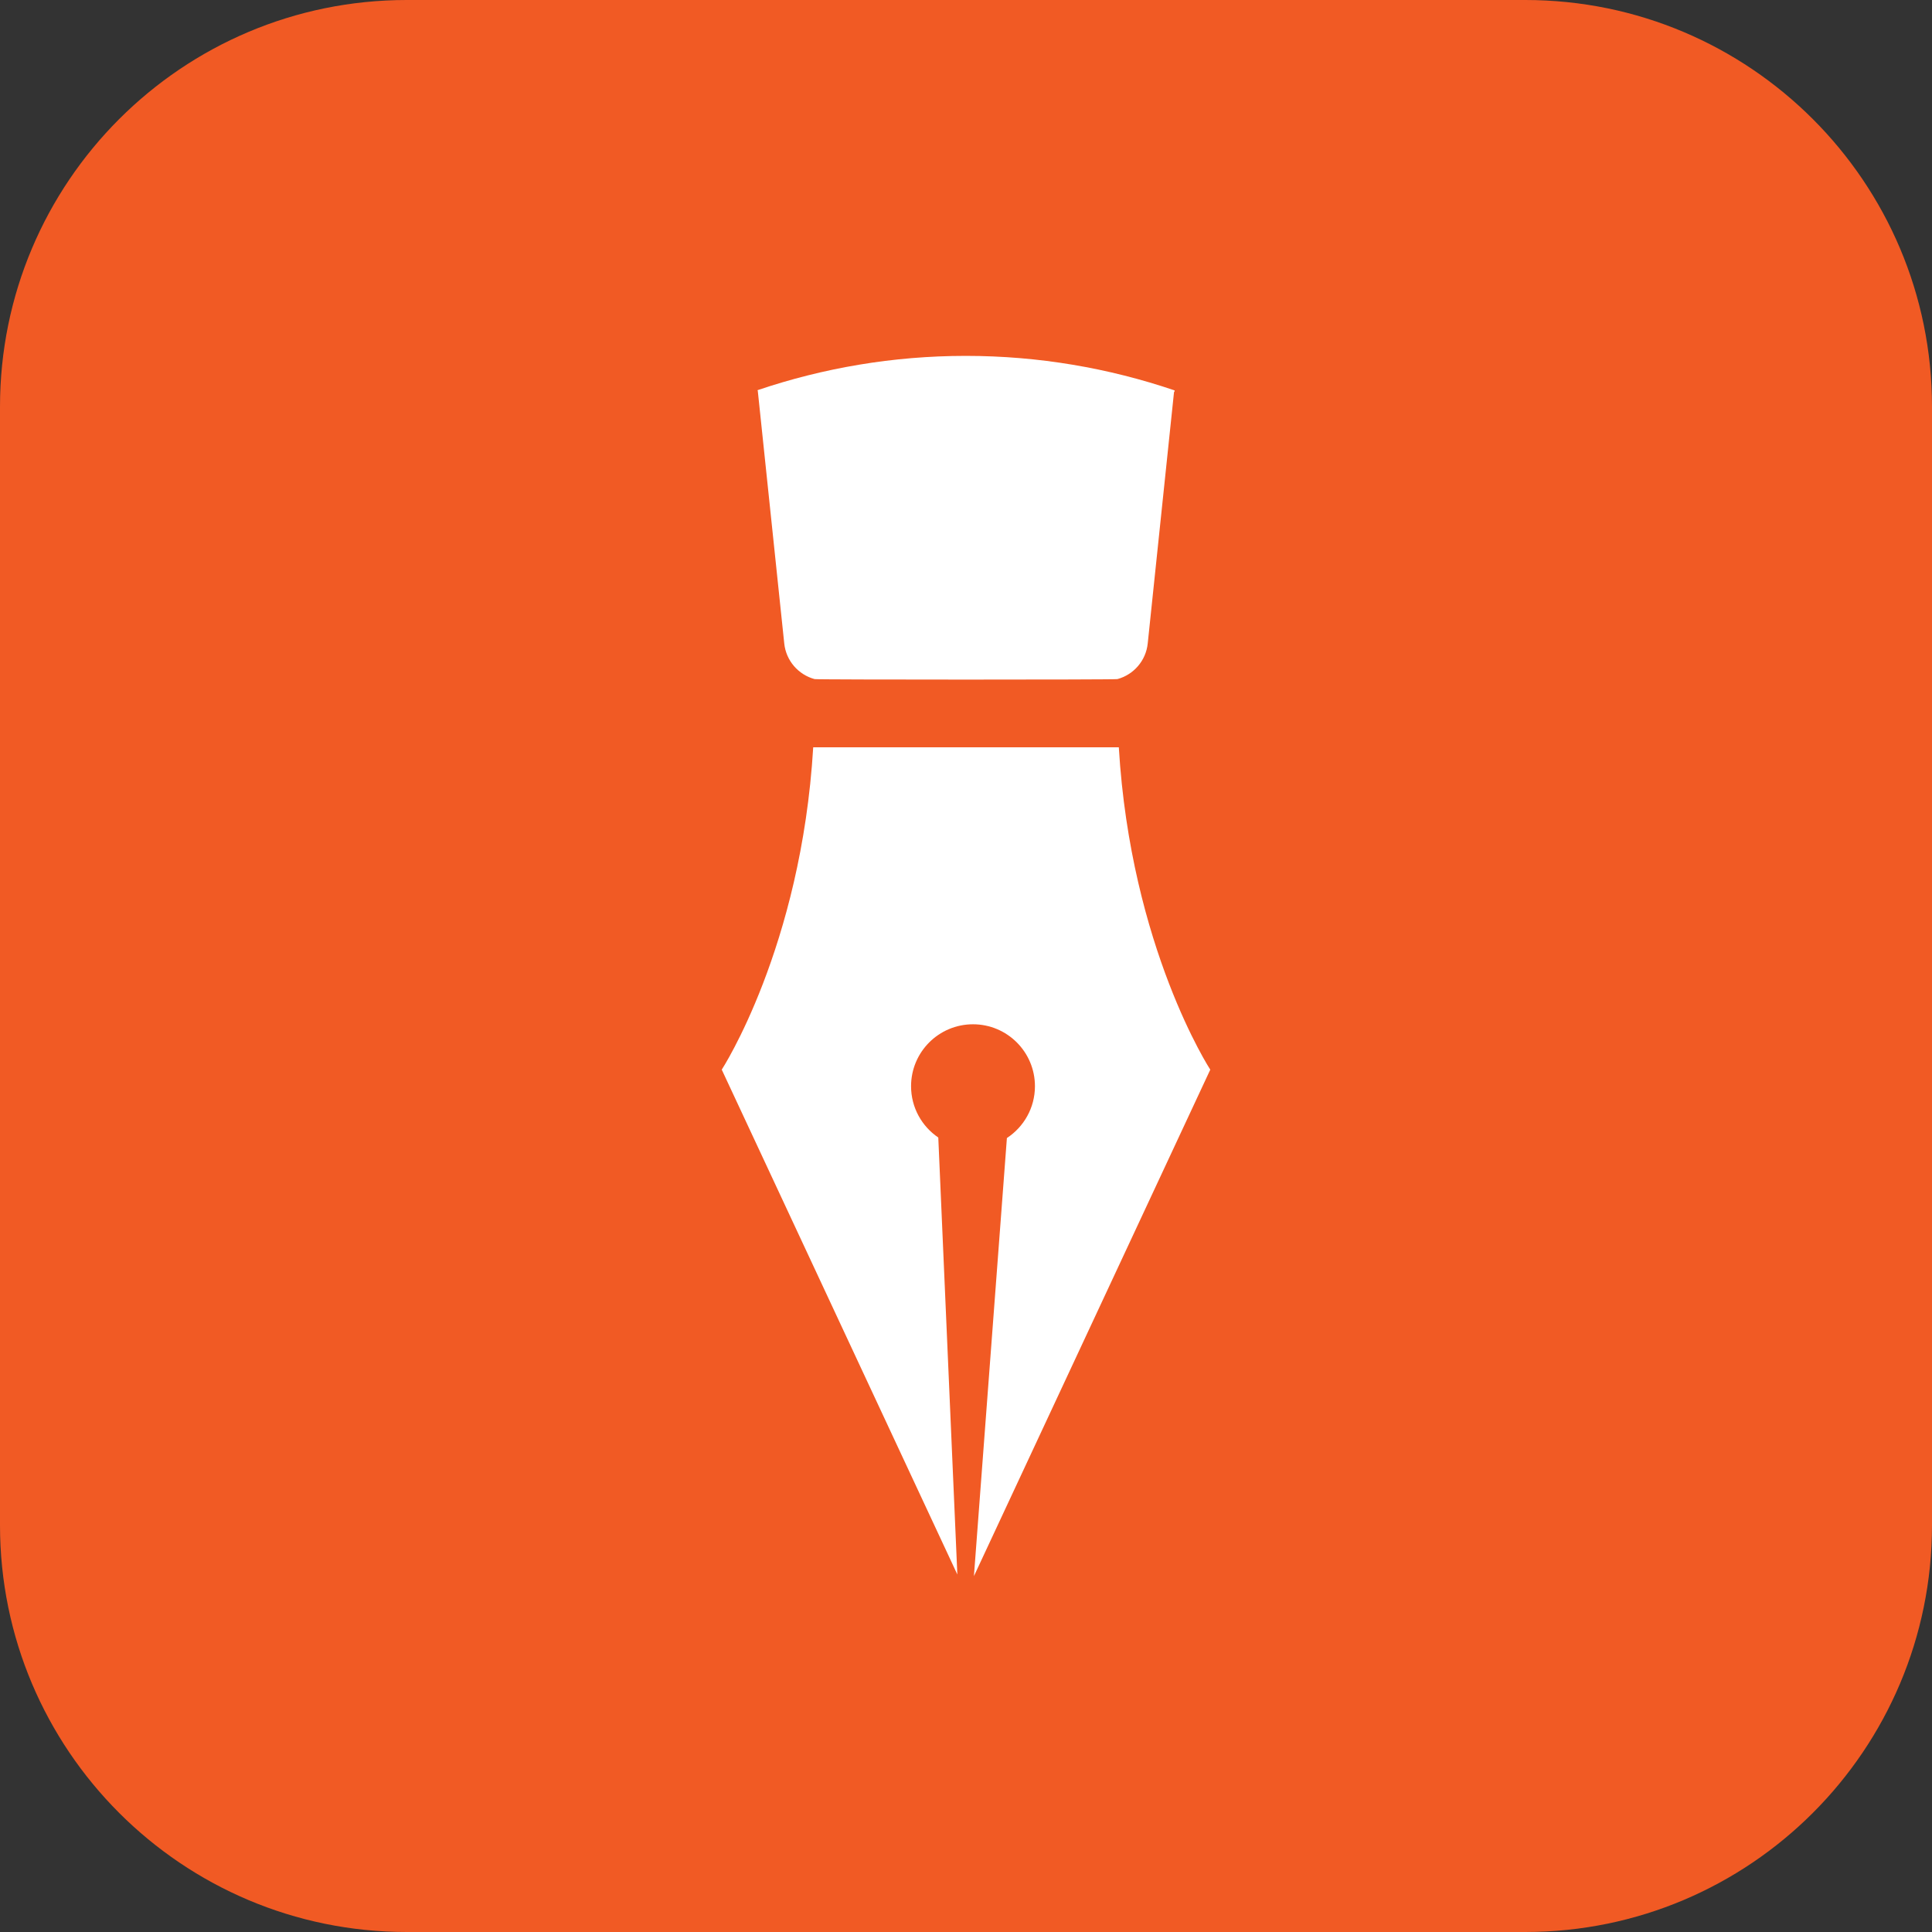 <?xml version="1.0" encoding="utf-8"?> <svg xmlns="http://www.w3.org/2000/svg" xmlns:xlink="http://www.w3.org/1999/xlink" version="1.1" id="Слой_1" x="0px" y="0px" viewBox="0 0 77.355 77.355" style="enable-background:new 0 0 77.355 77.355;" xml:space="preserve"><rect x="0" y="0" width="77.355" height="77.355" fill="#333333" stroke="none"/> <style type="text/css"> .st0{fill:#F15A24;} .st1{fill:#FFFFFF;} </style> <g> <path class="st0" d="M61.07,77.355H16.285C7.291,77.355,0,70.064,0,61.07V16.285C0,7.291,7.291,0,16.285,0H61.07 c8.994,0,16.285,7.291,16.285,16.285V61.07C77.355,70.064,70.064,77.355,61.07,77.355z"></path> <g> <path class="st1" d="M44.741,27.19c0.647-0.176,1.143-0.735,1.213-1.431l1.052-10.058c0.021-0.026,0.043-0.064,0.008-0.075 c-2.62-0.888-5.425-1.377-8.346-1.377c-2.915,0-5.714,0.487-8.33,1.371c-0.012,0.004-0.01,0.025,0.002,0.021L31.4,25.759 c0.071,0.696,0.566,1.255,1.214,1.431C32.615,27.217,44.741,27.217,44.741,27.19z"></path> <path class="st1" d="M28.898,42.827l9.433,20.214l-0.763-17.496c-0.658-0.446-1.09-1.2-1.09-2.054c0-1.37,1.11-2.48,2.48-2.48 c1.37,0,2.48,1.11,2.48,2.48c0,0.868-0.447,1.632-1.123,2.075l-1.32,17.54l9.463-20.278c0,0-3.183-4.887-3.662-12.907H32.56 C32.08,37.94,28.898,42.827,28.898,42.827z"></path> </g> </g> </svg> 